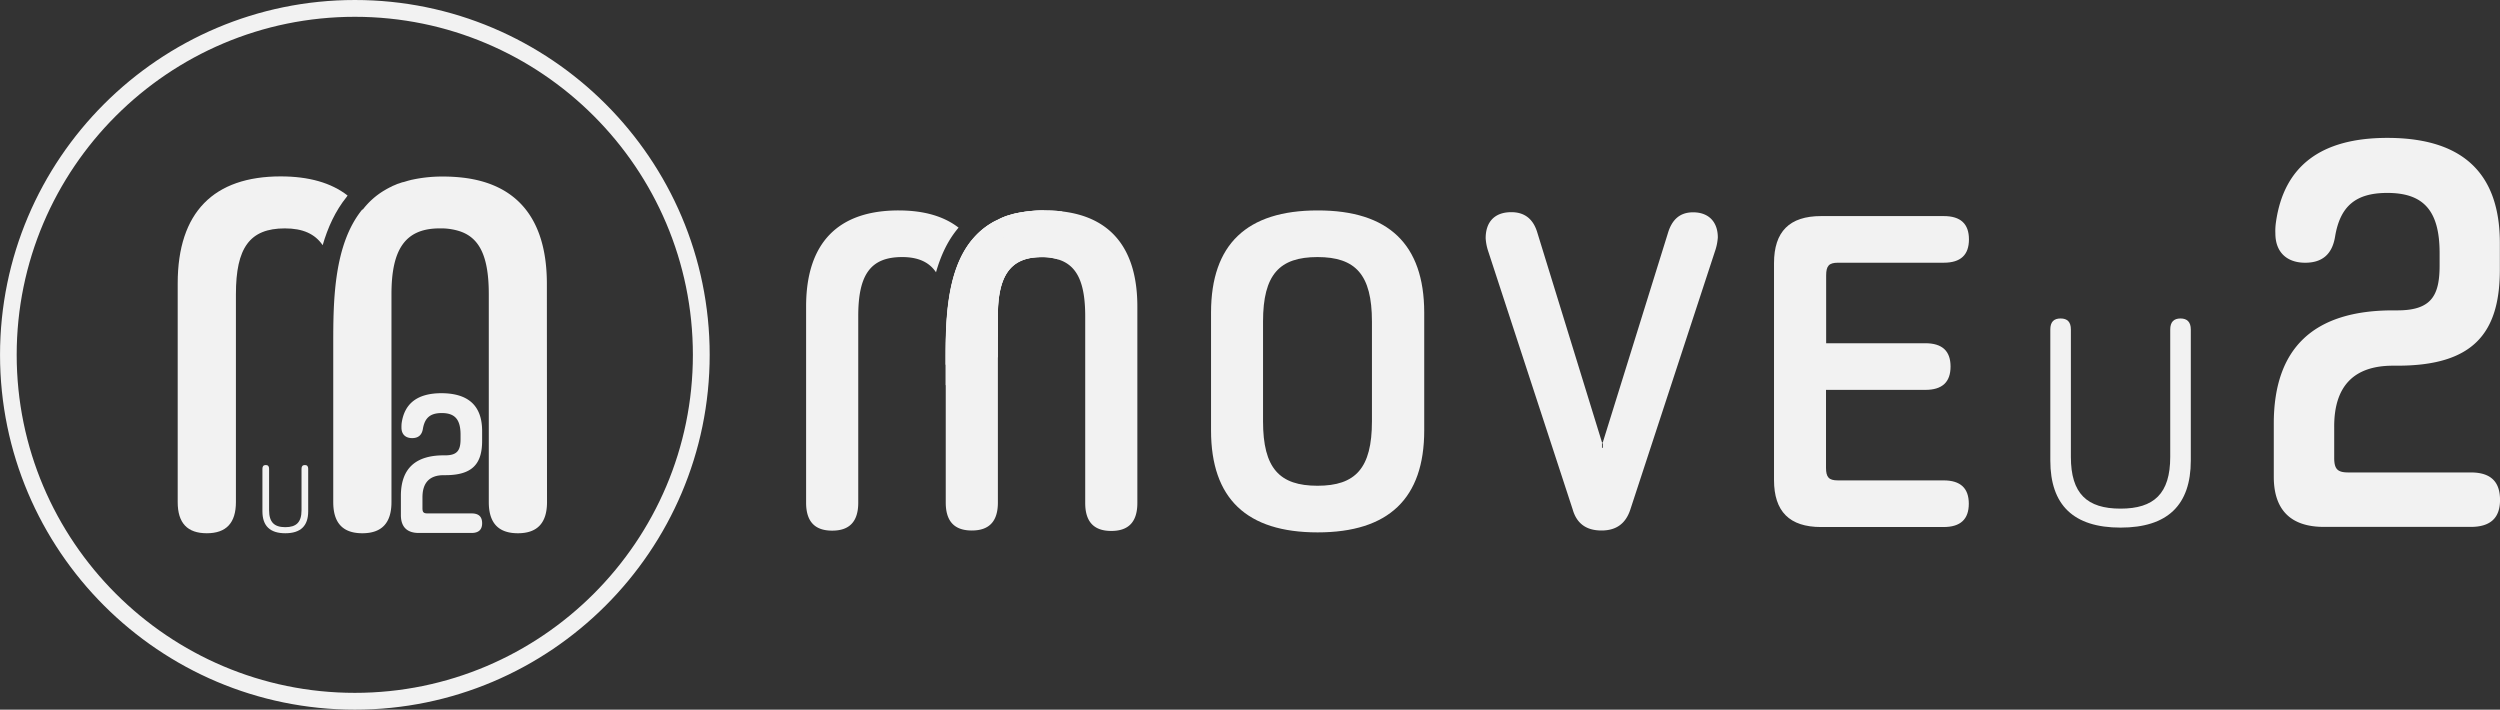 <?xml version="1.0" encoding="UTF-8" standalone="no"?>
<svg
   id="Calque_1"
   data-name="Calque 1"
   viewBox="0 0 1726.2 490"
   version="1.1"
   sodipodi:docname="schrift_logo_grau.svg"
   inkscape:version="1.2.1 (9c6d41e410, 2022-07-14)"
   xmlns:inkscape="http://www.inkscape.org/namespaces/inkscape"
   xmlns:sodipodi="http://sodipodi.sourceforge.net/DTD/sodipodi-0.dtd"
   xmlns="http://www.w3.org/2000/svg"
   xmlns:svg="http://www.w3.org/2000/svg"
   xmlns:rdf="http://www.w3.org/1999/02/22-rdf-syntax-ns#"
   xmlns:cc="http://creativecommons.org/ns#"
   xmlns:dc="http://purl.org/dc/elements/1.1/">
  <rect x="0" y="0" width="1726.2" height="490" fill="#333333" stroke="none"/>
  <sodipodi:namedview
     id="namedview35"
     pagecolor="#ffffff"
     bordercolor="#000000"
     borderopacity="0.25"
     inkscape:showpageshadow="2"
     inkscape:pageopacity="0.0"
     inkscape:pagecheckerboard="0"
     inkscape:deskcolor="#d1d1d1"
     showgrid="false"
     inkscape:zoom="0.48163265"
     inkscape:cx="865.80509"
     inkscape:cy="248.11441"
     inkscape:window-width="1920"
     inkscape:window-height="1112"
     inkscape:window-x="-8"
     inkscape:window-y="-8"
     inkscape:window-maximized="1"
     inkscape:current-layer="Calque_1" />
  <defs
     id="defs4">
    <style
       id="style2">.cls-1{fill:#151515;}</style>
  </defs>
  <title
     id="title6">schrift_logo_weiss_2</title>
  <path
     d="M1507.58,219.09c-4.6,0-7.1,2.4-7.1,7.6v88c0,25.3-11.2,35.7-34.3,35.7s-34.3-10.3-34.3-35.7v-88c0-5.2-2.4-7.6-7.1-7.6s-7.1,2.4-7.1,7.6v90.5c0,30.8,16.1,46.3,48.5,46.3s48.5-15.5,48.5-46.3v-90.5C1514.68,221.59,1512.18,219.09,1507.58,219.09Z"
     transform="translate(-1.98 0.81)"
     id="path8"
     style="fill-opacity:1;fill:#f2f2f2" />
  <path
     d="M735.48,145.19a96.58,96.58,0,0,0-12-.7h-.4a89.07,89.07,0,0,0-19.3,2h-.1l-2.4.6c-.8.2-1.8.5-2.7.8h-.1l-1.6.5-1.3.5a12.2,12.2,0,0,0-1.7.7l-1.1.5-1,.5-1,.5-1,.5c-.7.3-1.3.7-2,1a9.88,9.88,0,0,0-1.5.9,48,48,0,0,0-13,11.6H673c-17.6,21.7-18,56.4-18,82.9v98.2c0,13,6,19.3,18,19.3s18-6.3,18-19.3V217.49c0-27.5,8.4-40.5,29.5-40.7h.5a39.1,39.1,0,0,1,11.8,1.6c13.1,4.1,18.5,16.4,18.5,39.2v128.9c0,13,6,19.3,18,19.3s18-6.3,18-19.3V210.79C787.28,171.09,769.18,149.19,735.48,145.19Zm-113.1-.7c-41.4,0-63.8,22.1-63.8,66.3v135.5c0,13,6,19.3,18,19.3s18-6.3,18-19.3V217.49c0-28.7,8.5-40.8,30.3-40.8,11,0,18.6,3.4,23.4,10.5,3.1-10.9,7.7-21.3,14.9-30a5.72,5.72,0,0,1,.7-.8C653.68,148.49,639.88,144.49,622.38,144.49Z"
     transform="translate(-1.98 0.81)"
     id="path10"
     style="fill-opacity:1;fill:#f2f2f2" />
  <path
     d="M911.78,144.49q-73.5,0-73.6,70.4v81.5c0,47.1,24.6,70.4,73.6,70.4s73.6-23.4,73.6-70.4v-81.5Q985.23,144.39,911.78,144.49Zm37.5,145.6c0,32.5-11.4,44.5-37.6,44.5s-37.6-12-37.6-44.5v-68.9c0-32.5,11.4-44.5,37.6-44.5s37.6,12,37.6,44.5Z"
     transform="translate(-1.98 0.81)"
     id="path12"
     style="fill-opacity:1;fill:#f2f2f2" />
  <path
     d="M1171,145.79c-8.8,0-14.5,4.7-17.4,14.5l-44.9,144.3h0v3.8h-.6v-3.8h0l-44.6-144.7c-2.8-9.5-8.8-14.2-18-14.2-11.4,0-17.7,6.6-17.7,18a34.53,34.53,0,0,0,1.6,8.5l58.5,178.8c2.8,9.8,9.5,14.5,19.9,14.5,10.1,0,16.7-4.7,19.9-14.5l58.8-179.4a35.43,35.43,0,0,0,1.6-8.5C1188.08,152.69,1182.08,145.79,1171,145.79Zm-62.8,158.9.3,1,.3-1Z"
     transform="translate(-1.98 0.81)"
     id="path14"
     style="fill-opacity:1;fill:#f2f2f2" />
  <path
     d="M1344,330.89h-73c-6.3,0-8.2-2.2-8.2-8.8v-53.7h68.6c11.7,0,17.4-5.4,17.4-16.1s-5.7-16.1-17.4-16.1h-68.5v-46.8c0-6.6,1.9-8.8,8.2-8.8h73c11.7,0,17.4-5.4,17.4-16.1s-5.7-16.1-17.4-16.1h-84.7c-21.8,0-32.5,10.7-32.5,32.5v149.7c0,21.8,10.7,32.5,32.5,32.5H1344c11.7,0,17.4-5.4,17.4-16.1S1355.68,330.89,1344,330.89Z"
     transform="translate(-1.98 0.81)"
     id="path16"
     style="fill-opacity:1;fill:#f2f2f2" />
  <path
     d="M1654.28,251.69h3.1c52.4,0,70.7-22.5,70.7-66.4V167c0-48.5-26-72.6-77.7-72.6q-68.7,0-76.9,58.2a40.81,40.81,0,0,0-.4,7.8c0,12.8,7.8,20.2,20.6,20.2,11.7,0,18.6-5.8,20.6-17.9,3.5-21.3,14.4-30.3,36.1-30.3,24.8,0,36.1,12,36.1,41.5v8.5c0,20.6-5.4,31.1-29.1,31.1h-3.1q-82.2,0-82.3,78v36.9c0,22.9,11.7,34.6,34.6,34.6H1708c13.6,0,20.2-6.2,20.2-18.6,0-12.8-6.6-19-20.2-19h-84.6c-7.4,0-9.7-2.3-9.7-10.1v-21C1613.48,266,1627.08,251.69,1654.28,251.69Z"
     transform="translate(-1.98 0.81)"
     id="path18"
     style="fill-opacity:1;fill:#f2f2f2" />
  <path
     d="M723.08,144.49l-2.7,32.2c-21.1.2-29.5,13.2-29.5,40.7v14.2l-36,19.5v-3.2c0-26.5.3-61.2,18-82.9a50.78,50.78,0,0,1,13.3-11.6l1.5-.9a18.58,18.58,0,0,1,2-1l1-.5,1-.5,1-.5,1.1-.5c.5-.2,1.1-.4,1.7-.7l1.3-.5,1.6-.5h.1c.9-.3,1.8-.5,2.7-.8s1.6-.4,2.4-.6h.1A105.42,105.42,0,0,1,723.08,144.49Z"
     transform="translate(-1.98 0.81)"
     id="path20"
     style="fill-opacity:1;fill:#f2f2f2" />
  <path
     d="M723.48,144.49h-.4a83.25,83.25,0,0,0-19.3,2h-.1l-2.4.6c-.8.2-1.8.5-2.7.8h-.1l-1.6.5-1.3.5a12.2,12.2,0,0,0-1.7.7l-1.1.5-1,.5-1,.5-1,.5c-.7.3-1.3.7-2,1a9.88,9.88,0,0,0-1.5.9,51,51,0,0,0-13.3,11.6c-17.6,21.7-18,56.4-18,82.9v17.2l36-19.4v-28.4c0-27.5,8.4-40.5,29.5-40.7h.5a39.1,39.1,0,0,1,11.8,1.6l2.7-33.1A96.58,96.58,0,0,0,723.48,144.49Zm-14.7,21a34.93,34.93,0,0,0-21.2,14.1c-6.2,8.8-9.1,20.8-9.1,37.8v6.7l-10.8,5.8c.7-20,3.5-42.9,15-57.1a37.79,37.79,0,0,1,10-8.7h.1c.4-.2.8-.5,1.1-.6a7,7,0,0,0,1.4-.8l.8-.4.3-.1.6-.3,1-.4.5-.2.3-.1a5.64,5.64,0,0,1,1.2-.4l1.1-.4.4-.1.8-.3a56.45,56.45,0,0,1,7.1-1.7Z"
     transform="translate(-1.98 0.81)"
     id="path22"
     style="fill-opacity:1;fill:#f2f2f2" />
  <path
     class="cls-1"
     d="M214.78,322.79v29.5c0,10-5.2,15.1-15.8,15.1s-15.8-5.1-15.8-15.1v-29.5c0-1.7.8-2.5,2.3-2.5s2.3.8,2.3,2.5v28.7c0,8.3,3.6,11.7,11.2,11.7s11.2-3.4,11.2-11.7v-28.7c0-1.7.8-2.5,2.3-2.5S214.78,321.09,214.78,322.79Z"
     transform="translate(-1.98 0.81)"
     id="path24"
     style="fill-opacity:1;fill:#f2f2f2" />
  <path
     class="cls-1"
     d="M241.38,135.09c-7.9,9.8-13.1,21.3-16.6,33.4-5.4-7.9-13.8-11.6-26.1-11.6-24.3,0-33.8,13.4-33.8,45.4v143.6c0,14.4-6.7,21.5-20.1,21.5s-20.1-7-20.1-21.5v-151c0-49.3,25-73.9,71.1-73.9,19.4,0,34.9,4.4,46.2,13.2C241.88,134.39,241.58,134.69,241.38,135.09Z"
     transform="translate(-1.98 0.81)"
     id="path26"
     style="fill-opacity:1;fill:#f2f2f2" />
  <path
     class="cls-1"
     d="M334.88,296.89v6.6c0,15.8-6.5,23.8-25.4,23.8h-1.1c-9.8,0-14.7,5.2-14.7,15.3v7.5c0,2.8.8,3.6,3.5,3.6h30.4c4.9,0,7.3,2.2,7.3,6.8,0,4.4-2.4,6.7-7.3,6.7h-36.4c-8.2,0-12.4-4.2-12.4-12.4v-13.2c0-18.7,9.9-28,29.6-28h1.1c8.5,0,10.5-3.8,10.5-11.2v-3.1c0-10.6-4-14.9-13-14.9-7.8,0-11.7,3.2-13,10.9-.7,4.3-3.2,6.4-7.4,6.4-4.6,0-7.4-2.6-7.4-7.3a26.2,26.2,0,0,1,.1-2.8c1.9-14,11.1-20.9,27.6-20.9C325.58,270.79,334.88,279.49,334.88,296.89Z"
     transform="translate(-1.98 0.81)"
     id="path28"
     style="fill-opacity:1;fill:#f2f2f2" />
  <path
     class="cls-1"
     d="M379.68,345.89c0,14.4-6.7,21.5-20.1,21.5s-20.1-7-20.1-21.5V202.29c0-25.4-6-39.1-20.6-43.6a42.1,42.1,0,0,0-13.2-1.8h-.6c-23.5.2-32.8,14.7-32.8,45.4v143.6c0,14.4-6.7,21.5-20.1,21.5s-20.1-7-20.1-21.5V236.19c0-29.5.4-68.2,20-92.3h.4a52.94,52.94,0,0,1,14.5-13l1.7-1c.7-.4,1.5-.8,2.2-1.2l1.1-.5,1.1-.6c.4-.2.8-.3,1.2-.5l1.2-.5a10.66,10.66,0,0,1,1.9-.7l1.4-.5a12.09,12.09,0,0,1,1.8-.5h.1l3-.9,2.7-.7h.1a97.5,97.5,0,0,1,21.5-2.2h.5a119,119,0,0,1,13.4.8c37.5,4.5,57.7,28.9,57.7,73.2Z"
     transform="translate(-1.98 0.81)"
     id="path30"
     style="fill-opacity:1;fill:#f2f2f2" />
  <path
     class="cls-1"
     d="M247,489.19c-135.1,0-245-109.9-245-245s109.9-245,245-245,245,109.9,245,245S382.08,489.19,247,489.19Zm0-478.4c-128.7,0-233.5,104.7-233.5,233.4s104.8,233.4,233.5,233.4,233.4-104.7,233.4-233.4S375.68,10.79,247,10.79Z"
     transform="translate(-1.98 0.81)"
     id="path32"
     style="fill-opacity:1;fill:#f2f2f2" />
</svg>
